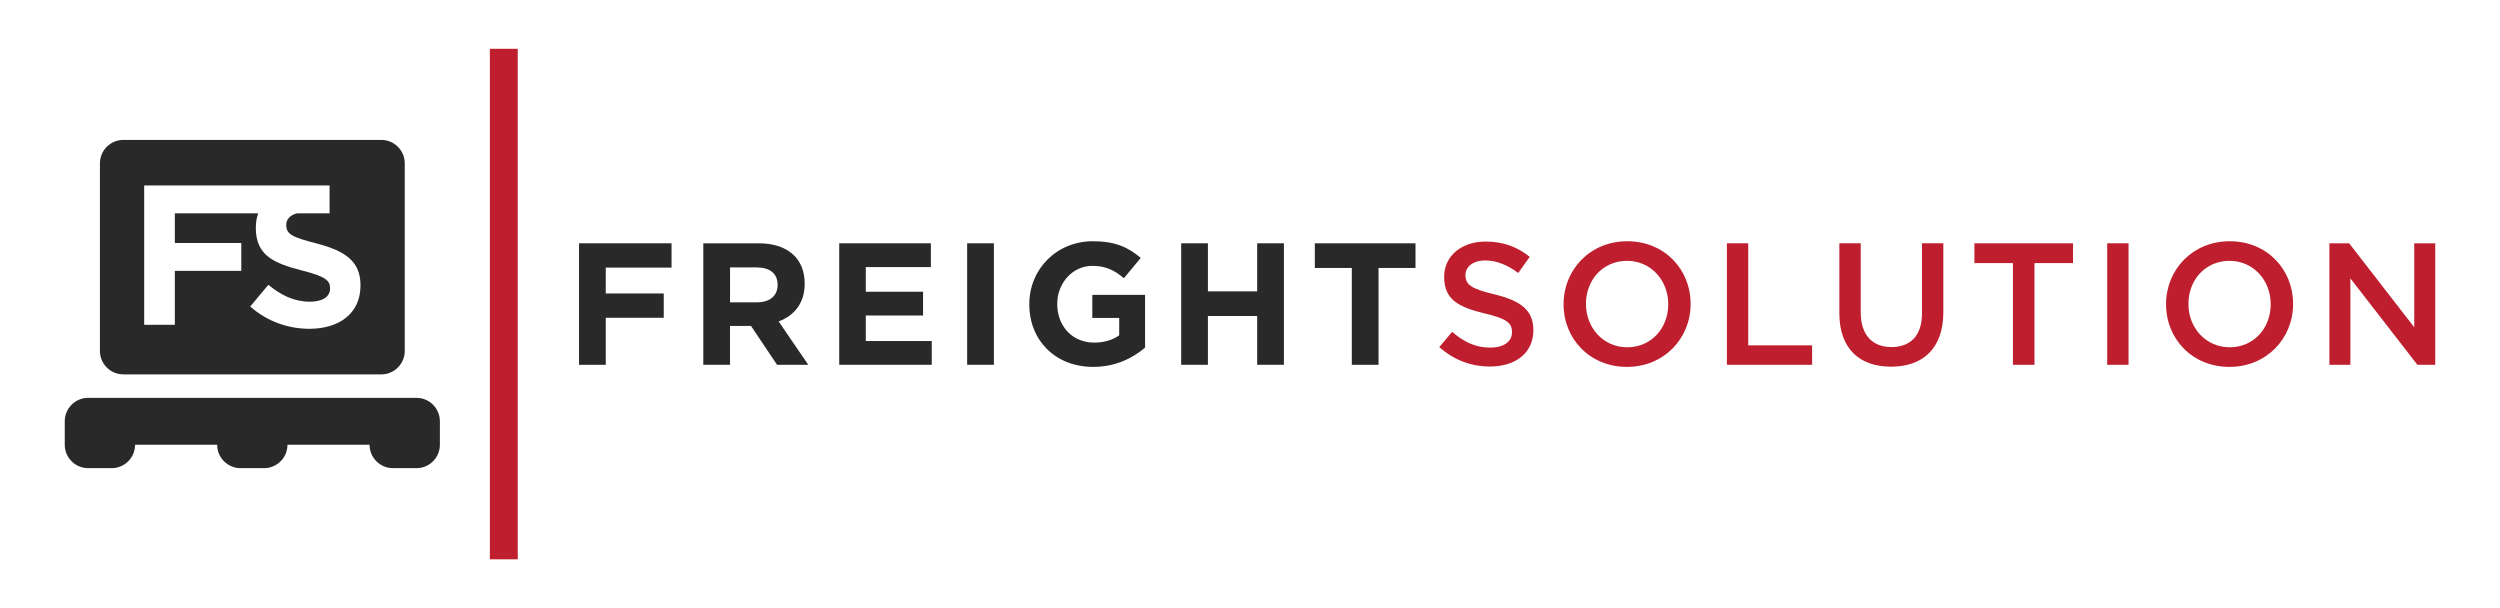 <svg xmlns="http://www.w3.org/2000/svg" id="Layer_1" data-name="Layer 1" viewBox="0 0 1332 324"><defs><style>      .cls-1 {        fill: #292929;      }      .cls-2 {        fill: #be1e2d;      }    </style></defs><g><path class="cls-1" d="M308.51,129.63h49.29v12.95h-35.05v13.78h30.89v12.95h-30.89v25.06h-14.24v-64.73Z"></path><path class="cls-1" d="M374.73,129.63h29.59c8.23,0,14.61,2.31,18.86,6.57,3.61,3.61,5.55,8.69,5.55,14.8v.19c0,10.45-5.64,17.01-13.87,20.07l15.81,23.12h-16.65l-13.87-20.71h-11.19v20.71h-14.24v-64.73ZM403.4,161.08c6.94,0,10.91-3.7,10.91-9.16v-.19c0-6.1-4.25-9.25-11.19-9.25h-14.15v18.59h14.43Z"></path><path class="cls-1" d="M447.14,129.63h48.83v12.67h-34.68v13.13h30.52v12.67h-30.52v13.59h35.14v12.67h-49.29v-64.73Z"></path><path class="cls-1" d="M515.3,129.63h14.24v64.73h-14.24v-64.73Z"></path><path class="cls-1" d="M548.41,162.19v-.19c0-18.4,14.33-33.47,33.94-33.47,11.65,0,18.68,3.14,25.43,8.88l-8.97,10.82c-4.99-4.16-9.43-6.57-16.92-6.57-10.36,0-18.59,9.15-18.59,20.16v.19c0,11.84,8.14,20.53,19.6,20.53,5.18,0,9.8-1.29,13.41-3.88v-9.25h-14.33v-12.3h28.11v28.11c-6.66,5.64-15.81,10.26-27.65,10.26-20.16,0-34.03-14.15-34.03-33.29Z"></path><path class="cls-1" d="M629.33,129.63h14.24v25.61h26.26v-25.61h14.24v64.73h-14.24v-25.99h-26.26v25.99h-14.24v-64.73Z"></path><path class="cls-1" d="M720.24,142.77h-19.7v-13.13h53.64v13.13h-19.7v51.6h-14.24v-51.6Z"></path><path class="cls-2" d="M766.85,184.93l6.84-8.14c6.2,5.36,12.39,8.42,20.44,8.42,7.03,0,11.47-3.24,11.47-8.14v-.19c0-4.62-2.59-7.12-14.61-9.89-13.78-3.33-21.55-7.4-21.55-19.33v-.19c0-11.1,9.25-18.77,22.1-18.77,9.43,0,16.92,2.87,23.49,8.14l-6.1,8.6c-5.83-4.35-11.65-6.66-17.57-6.66-6.66,0-10.54,3.42-10.54,7.67v.19c0,4.99,2.96,7.21,15.35,10.17,13.68,3.33,20.81,8.23,20.81,18.96v.19c0,12.11-9.52,19.33-23.12,19.33-9.89,0-19.23-3.42-27-10.36Z"></path><path class="cls-2" d="M833.07,162.19v-.19c0-18.22,14.06-33.47,33.94-33.47s33.75,15.07,33.75,33.29v.19c0,18.22-14.06,33.47-33.94,33.47s-33.75-15.07-33.75-33.29ZM888.83,162.19v-.19c0-12.58-9.16-23.03-22.01-23.03s-21.82,10.27-21.82,22.84v.19c0,12.58,9.16,23.03,22.01,23.03s21.82-10.27,21.82-22.84Z"></path><path class="cls-2" d="M920.09,129.63h11.37v54.37h34.03v10.36h-45.4v-64.73Z"></path><path class="cls-2" d="M980.02,166.9v-37.27h11.37v36.8c0,12.02,6.2,18.49,16.37,18.49s16.28-6.1,16.28-18.03v-37.27h11.37v36.71c0,19.33-10.91,29.04-27.84,29.04s-27.56-9.71-27.56-28.48Z"></path><path class="cls-2" d="M1072.5,140.18h-20.53v-10.54h52.53v10.54h-20.53v54.19h-11.47v-54.19Z"></path><path class="cls-2" d="M1122.72,129.63h11.37v64.73h-11.37v-64.73Z"></path><path class="cls-2" d="M1154.07,162.19v-.19c0-18.22,14.06-33.47,33.94-33.47s33.75,15.07,33.75,33.29v.19c0,18.22-14.06,33.47-33.94,33.47s-33.75-15.07-33.75-33.29ZM1209.83,162.19v-.19c0-12.58-9.16-23.03-22.01-23.03s-21.82,10.27-21.82,22.84v.19c0,12.58,9.16,23.03,22.01,23.03s21.82-10.27,21.82-22.84Z"></path><path class="cls-2" d="M1241.09,129.63h10.54l34.68,44.76v-44.76h11.19v64.73h-9.52l-35.7-46.05v46.05h-11.19v-64.73Z"></path></g><rect class="cls-2" x="261.01" y="26" width="14.84" height="272.01"></rect><path class="cls-1" d="M221.91,211.97H46.99c-6.9,0-12.49,5.59-12.49,12.49v12.49c0,6.9,5.59,12.49,12.49,12.49h12.49c6.9,0,12.49-5.59,12.49-12.49h43.73c0,6.9,5.59,12.49,12.49,12.49h12.49c6.9,0,12.49-5.59,12.49-12.49h43.73c0,6.9,5.59,12.49,12.49,12.49h12.49c6.9,0,12.49-5.59,12.49-12.49v-12.49c0-6.9-5.59-12.49-12.49-12.49Z"></path><path class="cls-1" d="M203.16,74.54H65.73c-6.9,0-12.49,5.59-12.49,12.49v99.95c0,6.9,5.59,12.49,12.49,12.49h137.43c6.9,0,12.49-5.59,12.49-12.49v-99.95c0-6.9-5.59-12.49-12.49-12.49ZM192.07,152.17c0,14.74-11.24,23.01-27.25,23.01-11.24,0-22.58-3.92-31.49-11.88l9.65-11.56c6.68,5.51,13.68,9.01,22.16,9.01,6.68,0,10.71-2.65,10.71-7v-.21c0-4.14-2.54-6.26-14.95-9.44-14.95-3.82-24.6-7.95-24.6-22.69v-.21c0-2.71.44-5.22,1.27-7.53h-44.42v15.8h35.41v14.84h-35.41v28.73h-16.33v-74.22h98.78v14.84h-17.33c-3.78.92-5.75,3.26-5.75,6.04v.21c0,4.88,3.18,6.47,16.01,9.76,15.06,3.92,23.54,9.33,23.54,22.26v.21Z"></path></svg>